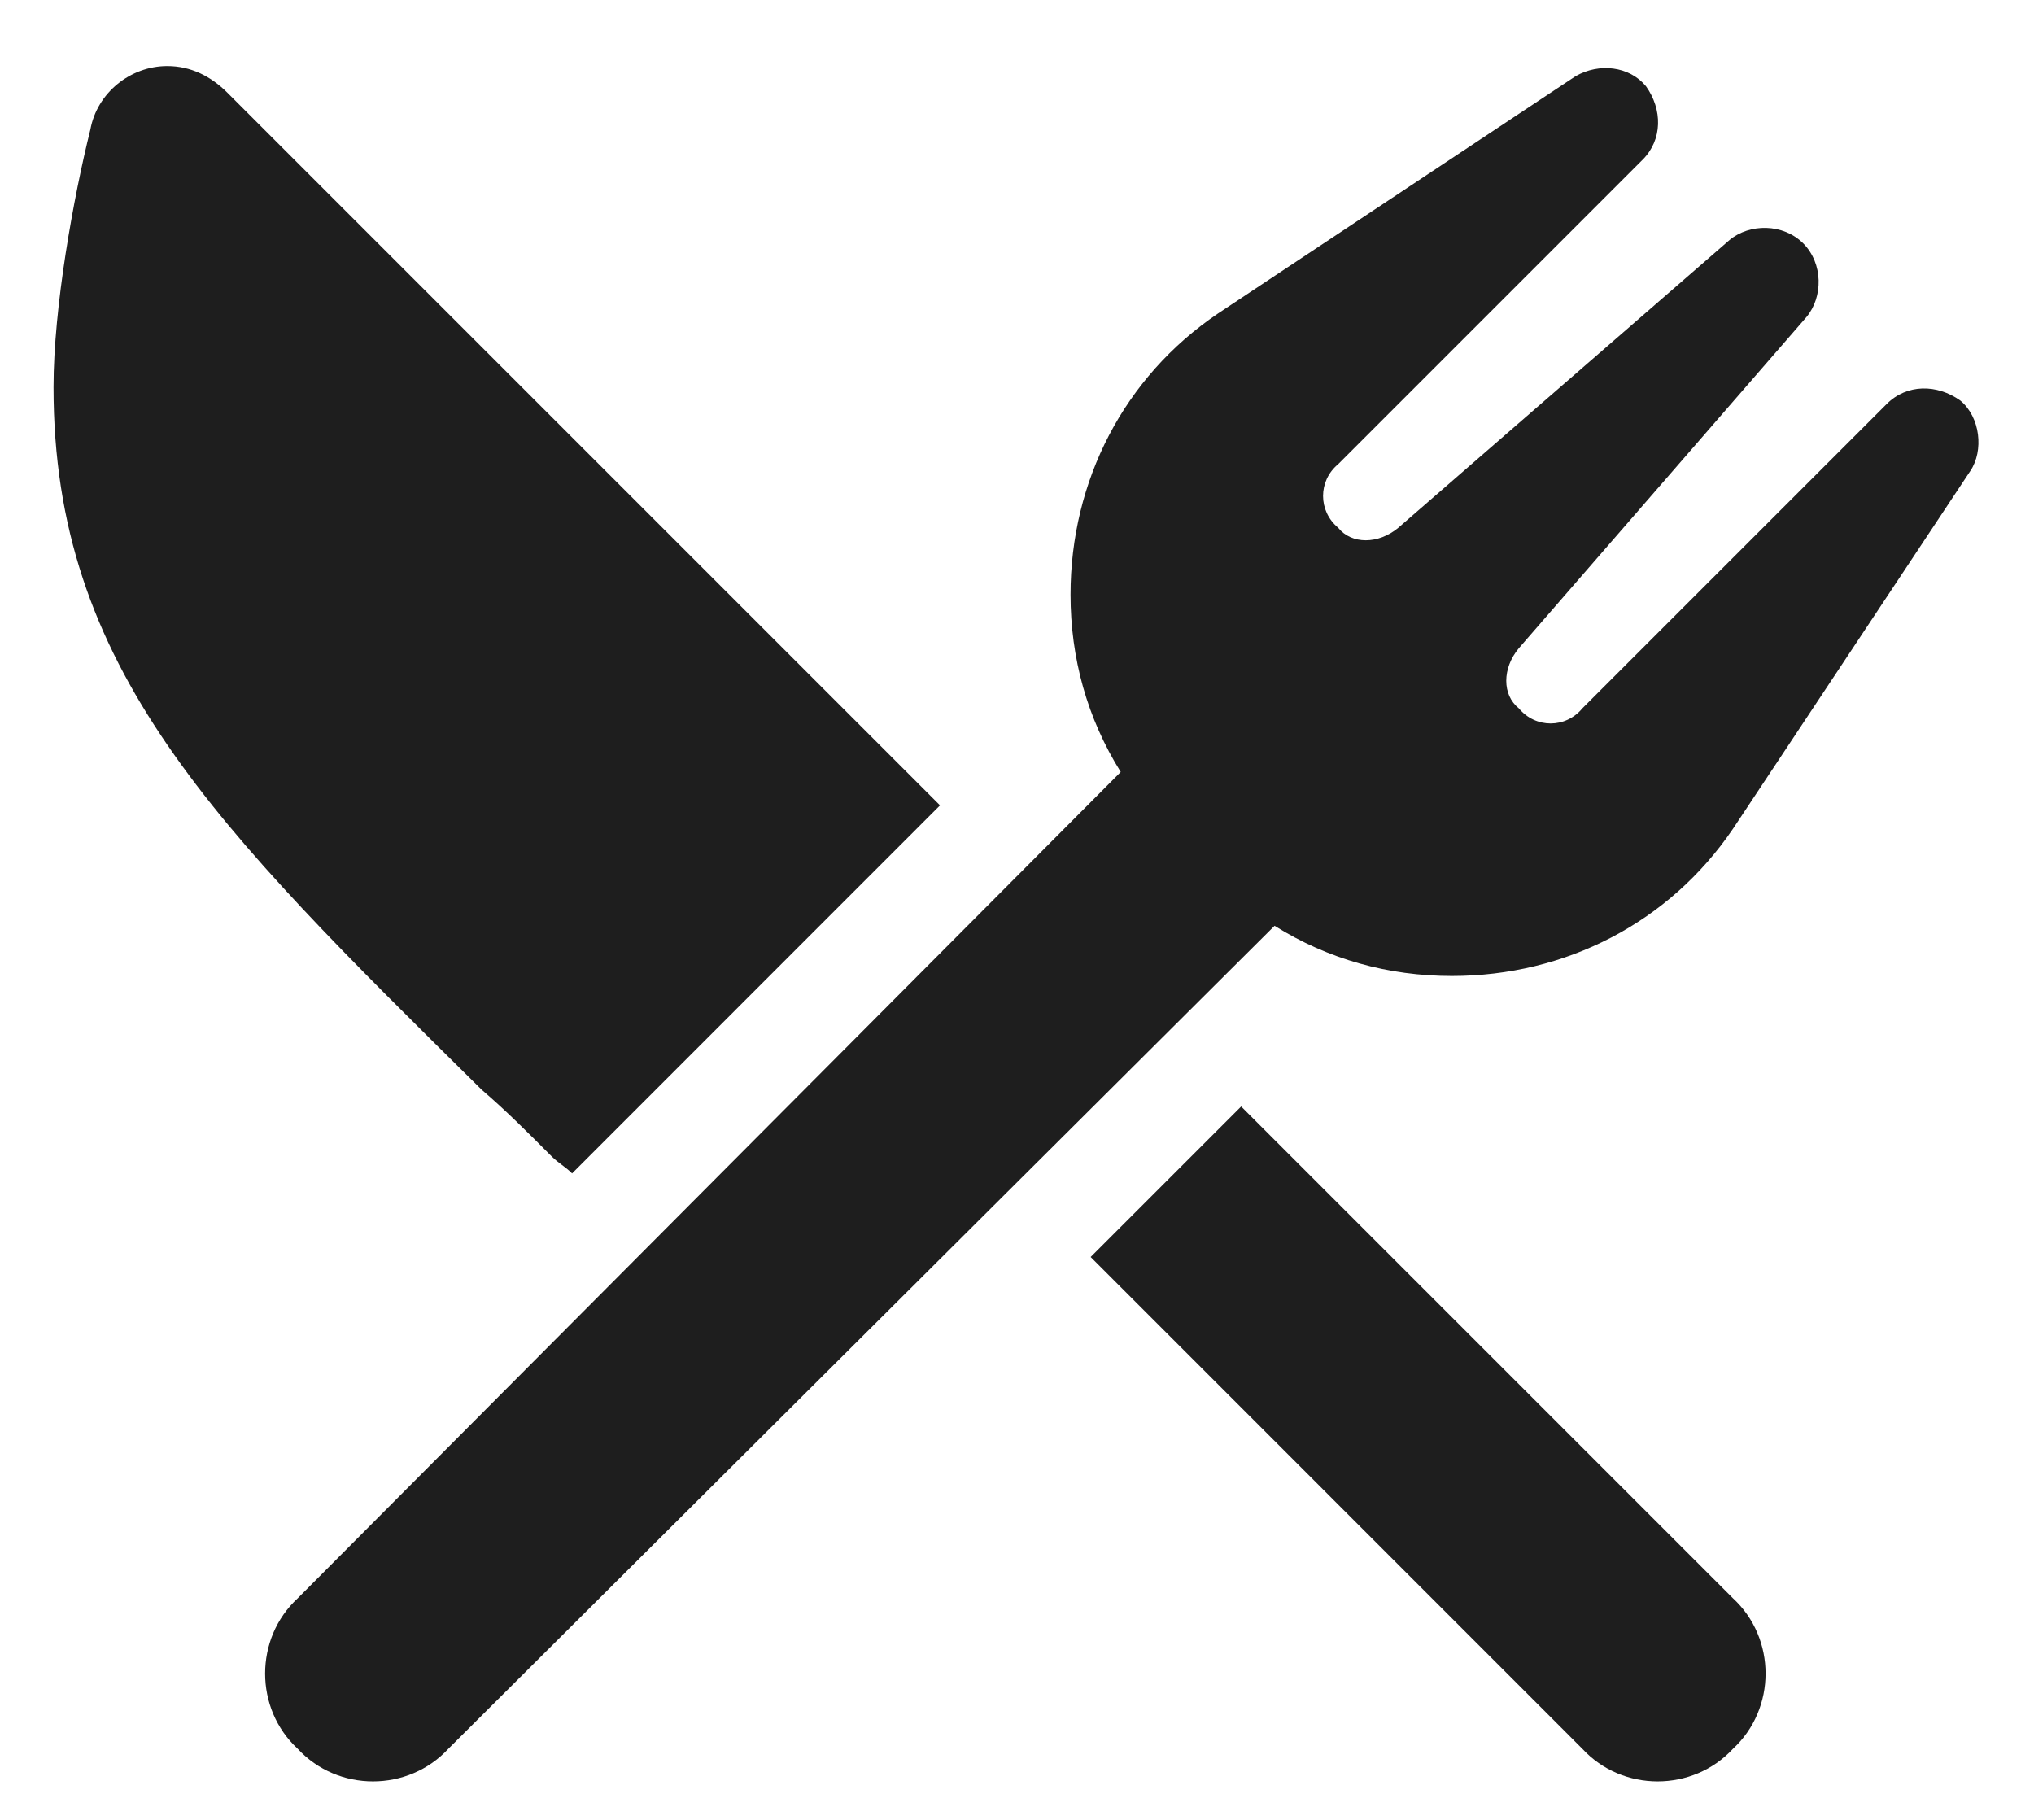 <svg width="19" height="17" viewBox="0 0 19 17" fill="none" xmlns="http://www.w3.org/2000/svg">
<path d="M15.344 1.492L12.5 4.336C12.312 4.492 12.312 4.773 12.5 4.93C12.625 5.086 12.875 5.086 13.062 4.93L16.156 2.242C16.344 2.086 16.656 2.086 16.844 2.273C17.031 2.461 17.031 2.773 16.875 2.961L14.188 6.055C14.031 6.242 14.031 6.492 14.188 6.617C14.344 6.805 14.625 6.805 14.781 6.617L17.625 3.773C17.812 3.586 18.094 3.586 18.312 3.742C18.5 3.898 18.531 4.211 18.406 4.398L16.188 7.742C15.594 8.617 14.625 9.117 13.562 9.117C12.969 9.117 12.406 8.961 11.906 8.648L4.188 16.336C3.812 16.742 3.156 16.742 2.781 16.336C2.375 15.961 2.375 15.305 2.781 14.93L10.469 7.211C10.156 6.711 10 6.148 10 5.555C10 4.492 10.5 3.523 11.375 2.93L14.719 0.711C14.938 0.586 15.219 0.617 15.375 0.805C15.531 1.023 15.531 1.305 15.344 1.492ZM2.125 0.867L8.781 7.523L5.344 10.961C5.281 10.898 5.219 10.867 5.156 10.805C4.938 10.586 4.719 10.367 4.5 10.18C2 7.711 0.5 6.242 0.5 3.617C0.5 2.867 0.688 1.836 0.844 1.211C0.906 0.867 1.219 0.617 1.562 0.617C1.781 0.617 1.969 0.711 2.125 0.867ZM14.781 16.336L10.188 11.742L11.594 10.336L16.188 14.93C16.594 15.305 16.594 15.961 16.188 16.336C15.812 16.742 15.156 16.742 14.781 16.336Z" fill="#1E1E1E"/>
</svg>
